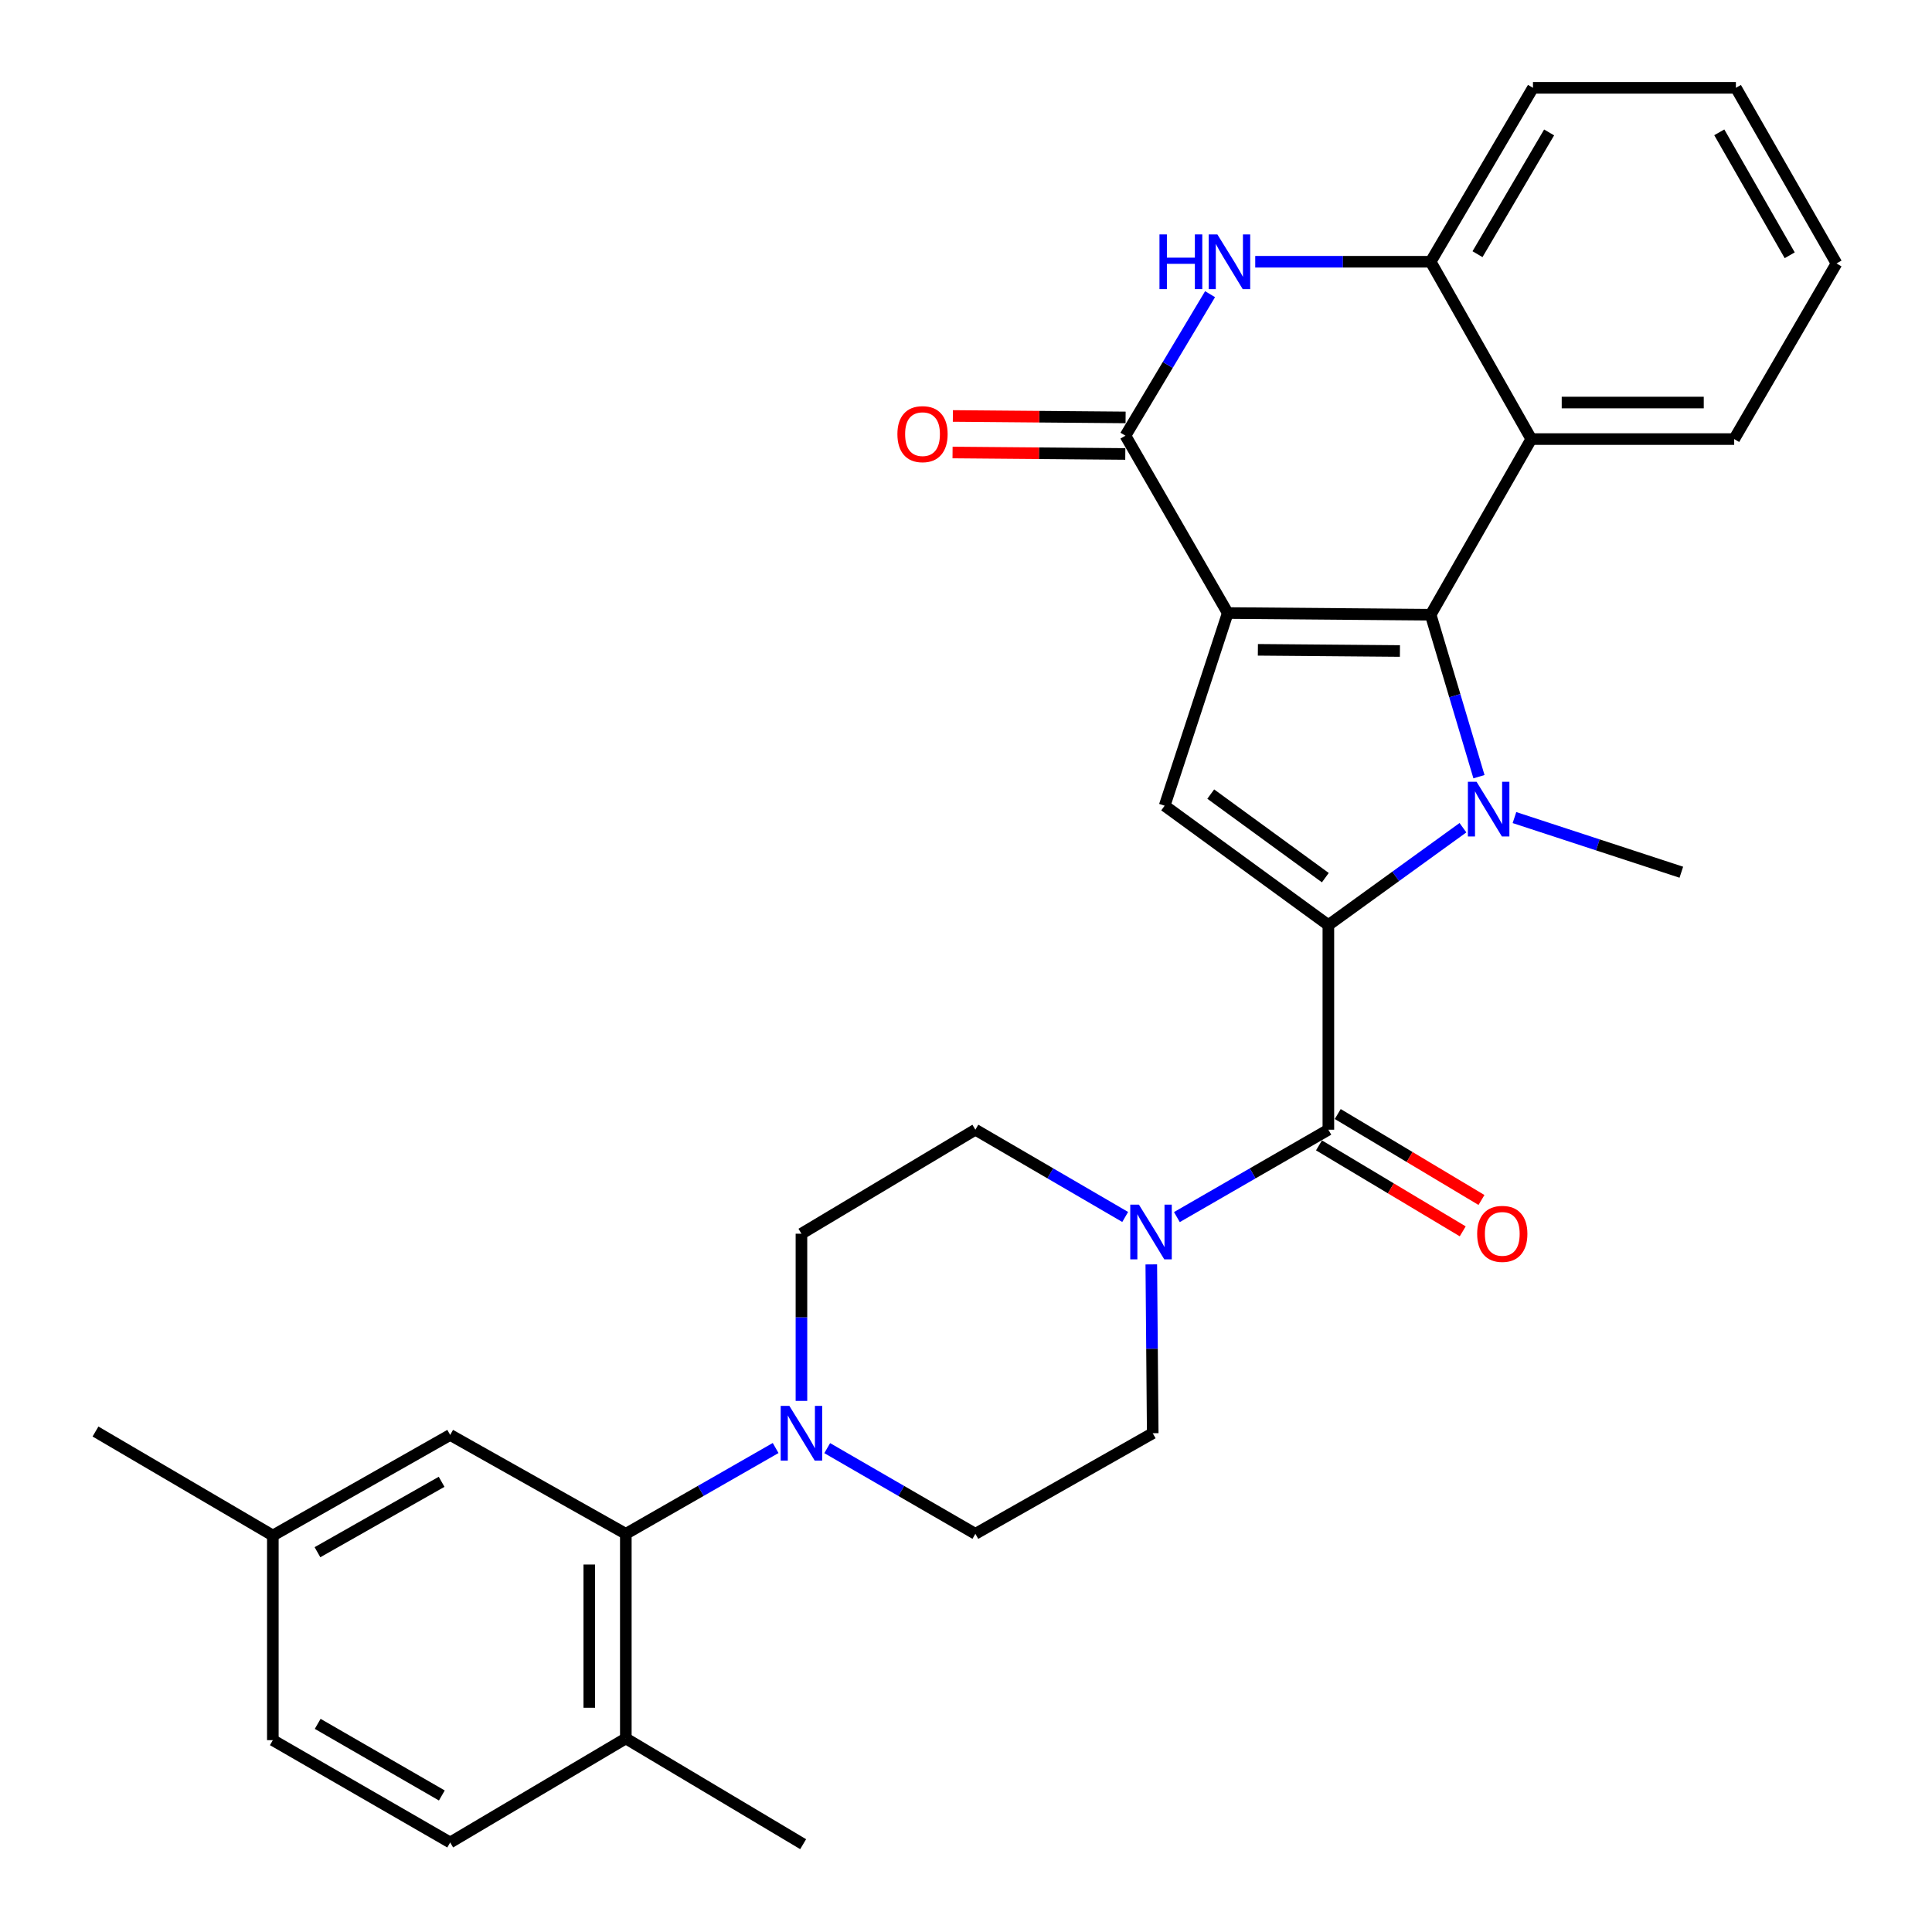 <?xml version='1.0' encoding='iso-8859-1'?>
<svg version='1.1' baseProfile='full'
              xmlns='http://www.w3.org/2000/svg'
                      xmlns:rdkit='http://www.rdkit.org/xml'
                      xmlns:xlink='http://www.w3.org/1999/xlink'
                  xml:space='preserve'
width='1000px' height='1000px' viewBox='0 0 1000 1000'>
<!-- END OF HEADER -->
<rect style='opacity:1.0;fill:#FFFFFF;stroke:none' width='1000' height='1000' x='0' y='0'> </rect>
<path class='bond-0' d='M 635.479,317.306 L 740.511,318.178' style='fill:none;fill-rule:evenodd;stroke:#000000;stroke-width:6px;stroke-linecap:butt;stroke-linejoin:miter;stroke-opacity:1' />
<path class='bond-0' d='M 651.077,336.347 L 724.599,336.958' style='fill:none;fill-rule:evenodd;stroke:#000000;stroke-width:6px;stroke-linecap:butt;stroke-linejoin:miter;stroke-opacity:1' />
<path class='bond-3' d='M 635.479,317.306 L 602.825,417.032' style='fill:none;fill-rule:evenodd;stroke:#000000;stroke-width:6px;stroke-linecap:butt;stroke-linejoin:miter;stroke-opacity:1' />
<path class='bond-4' d='M 635.479,317.306 L 582.527,225.512' style='fill:none;fill-rule:evenodd;stroke:#000000;stroke-width:6px;stroke-linecap:butt;stroke-linejoin:miter;stroke-opacity:1' />
<path class='bond-1' d='M 740.511,318.178 L 753.011,360.095' style='fill:none;fill-rule:evenodd;stroke:#000000;stroke-width:6px;stroke-linecap:butt;stroke-linejoin:miter;stroke-opacity:1' />
<path class='bond-1' d='M 753.011,360.095 L 765.511,402.012' style='fill:none;fill-rule:evenodd;stroke:#0000FF;stroke-width:6px;stroke-linecap:butt;stroke-linejoin:miter;stroke-opacity:1' />
<path class='bond-7' d='M 740.511,318.178 L 792.591,227.266' style='fill:none;fill-rule:evenodd;stroke:#000000;stroke-width:6px;stroke-linecap:butt;stroke-linejoin:miter;stroke-opacity:1' />
<path class='bond-20' d='M 783.88,423.173 L 827.067,437.317' style='fill:none;fill-rule:evenodd;stroke:#0000FF;stroke-width:6px;stroke-linecap:butt;stroke-linejoin:miter;stroke-opacity:1' />
<path class='bond-20' d='M 827.067,437.317 L 870.253,451.461' style='fill:none;fill-rule:evenodd;stroke:#000000;stroke-width:6px;stroke-linecap:butt;stroke-linejoin:miter;stroke-opacity:1' />
<path class='bond-30' d='M 757.217,428.42 L 722.388,453.619' style='fill:none;fill-rule:evenodd;stroke:#0000FF;stroke-width:6px;stroke-linecap:butt;stroke-linejoin:miter;stroke-opacity:1' />
<path class='bond-30' d='M 722.388,453.619 L 687.559,478.819' style='fill:none;fill-rule:evenodd;stroke:#000000;stroke-width:6px;stroke-linecap:butt;stroke-linejoin:miter;stroke-opacity:1' />
<path class='bond-2' d='M 687.559,478.819 L 602.825,417.032' style='fill:none;fill-rule:evenodd;stroke:#000000;stroke-width:6px;stroke-linecap:butt;stroke-linejoin:miter;stroke-opacity:1' />
<path class='bond-2' d='M 685.991,454.271 L 626.678,411.019' style='fill:none;fill-rule:evenodd;stroke:#000000;stroke-width:6px;stroke-linecap:butt;stroke-linejoin:miter;stroke-opacity:1' />
<path class='bond-5' d='M 687.559,478.819 L 687.559,584.733' style='fill:none;fill-rule:evenodd;stroke:#000000;stroke-width:6px;stroke-linecap:butt;stroke-linejoin:miter;stroke-opacity:1' />
<path class='bond-6' d='M 582.527,225.512 L 604.427,188.889' style='fill:none;fill-rule:evenodd;stroke:#000000;stroke-width:6px;stroke-linecap:butt;stroke-linejoin:miter;stroke-opacity:1' />
<path class='bond-6' d='M 604.427,188.889 L 626.326,152.266' style='fill:none;fill-rule:evenodd;stroke:#0000FF;stroke-width:6px;stroke-linecap:butt;stroke-linejoin:miter;stroke-opacity:1' />
<path class='bond-12' d='M 582.607,216.057 L 537.904,215.681' style='fill:none;fill-rule:evenodd;stroke:#000000;stroke-width:6px;stroke-linecap:butt;stroke-linejoin:miter;stroke-opacity:1' />
<path class='bond-12' d='M 537.904,215.681 L 493.201,215.305' style='fill:none;fill-rule:evenodd;stroke:#FF0000;stroke-width:6px;stroke-linecap:butt;stroke-linejoin:miter;stroke-opacity:1' />
<path class='bond-12' d='M 582.448,234.967 L 537.745,234.592' style='fill:none;fill-rule:evenodd;stroke:#000000;stroke-width:6px;stroke-linecap:butt;stroke-linejoin:miter;stroke-opacity:1' />
<path class='bond-12' d='M 537.745,234.592 L 493.042,234.216' style='fill:none;fill-rule:evenodd;stroke:#FF0000;stroke-width:6px;stroke-linecap:butt;stroke-linejoin:miter;stroke-opacity:1' />
<path class='bond-8' d='M 687.559,584.733 L 648.357,607.348' style='fill:none;fill-rule:evenodd;stroke:#000000;stroke-width:6px;stroke-linecap:butt;stroke-linejoin:miter;stroke-opacity:1' />
<path class='bond-8' d='M 648.357,607.348 L 609.154,629.962' style='fill:none;fill-rule:evenodd;stroke:#0000FF;stroke-width:6px;stroke-linecap:butt;stroke-linejoin:miter;stroke-opacity:1' />
<path class='bond-13' d='M 682.706,592.849 L 719.904,615.095' style='fill:none;fill-rule:evenodd;stroke:#000000;stroke-width:6px;stroke-linecap:butt;stroke-linejoin:miter;stroke-opacity:1' />
<path class='bond-13' d='M 719.904,615.095 L 757.102,637.34' style='fill:none;fill-rule:evenodd;stroke:#FF0000;stroke-width:6px;stroke-linecap:butt;stroke-linejoin:miter;stroke-opacity:1' />
<path class='bond-13' d='M 692.412,576.618 L 729.61,598.864' style='fill:none;fill-rule:evenodd;stroke:#000000;stroke-width:6px;stroke-linecap:butt;stroke-linejoin:miter;stroke-opacity:1' />
<path class='bond-13' d='M 729.61,598.864 L 766.808,621.11' style='fill:none;fill-rule:evenodd;stroke:#FF0000;stroke-width:6px;stroke-linecap:butt;stroke-linejoin:miter;stroke-opacity:1' />
<path class='bond-10' d='M 649.705,135.483 L 695.108,135.483' style='fill:none;fill-rule:evenodd;stroke:#0000FF;stroke-width:6px;stroke-linecap:butt;stroke-linejoin:miter;stroke-opacity:1' />
<path class='bond-10' d='M 695.108,135.483 L 740.511,135.483' style='fill:none;fill-rule:evenodd;stroke:#000000;stroke-width:6px;stroke-linecap:butt;stroke-linejoin:miter;stroke-opacity:1' />
<path class='bond-24' d='M 792.591,227.266 L 897.612,227.266' style='fill:none;fill-rule:evenodd;stroke:#000000;stroke-width:6px;stroke-linecap:butt;stroke-linejoin:miter;stroke-opacity:1' />
<path class='bond-24' d='M 808.344,208.355 L 881.859,208.355' style='fill:none;fill-rule:evenodd;stroke:#000000;stroke-width:6px;stroke-linecap:butt;stroke-linejoin:miter;stroke-opacity:1' />
<path class='bond-31' d='M 792.591,227.266 L 740.511,135.483' style='fill:none;fill-rule:evenodd;stroke:#000000;stroke-width:6px;stroke-linecap:butt;stroke-linejoin:miter;stroke-opacity:1' />
<path class='bond-15' d='M 595.907,654.449 L 596.277,698.142' style='fill:none;fill-rule:evenodd;stroke:#0000FF;stroke-width:6px;stroke-linecap:butt;stroke-linejoin:miter;stroke-opacity:1' />
<path class='bond-15' d='M 596.277,698.142 L 596.648,741.834' style='fill:none;fill-rule:evenodd;stroke:#000000;stroke-width:6px;stroke-linecap:butt;stroke-linejoin:miter;stroke-opacity:1' />
<path class='bond-16' d='M 582.395,629.898 L 543.624,607.316' style='fill:none;fill-rule:evenodd;stroke:#0000FF;stroke-width:6px;stroke-linecap:butt;stroke-linejoin:miter;stroke-opacity:1' />
<path class='bond-16' d='M 543.624,607.316 L 504.854,584.733' style='fill:none;fill-rule:evenodd;stroke:#000000;stroke-width:6px;stroke-linecap:butt;stroke-linejoin:miter;stroke-opacity:1' />
<path class='bond-9' d='M 414.825,725.093 L 414.825,681.83' style='fill:none;fill-rule:evenodd;stroke:#0000FF;stroke-width:6px;stroke-linecap:butt;stroke-linejoin:miter;stroke-opacity:1' />
<path class='bond-9' d='M 414.825,681.83 L 414.825,638.568' style='fill:none;fill-rule:evenodd;stroke:#000000;stroke-width:6px;stroke-linecap:butt;stroke-linejoin:miter;stroke-opacity:1' />
<path class='bond-11' d='M 401.466,749.487 L 362.695,771.695' style='fill:none;fill-rule:evenodd;stroke:#0000FF;stroke-width:6px;stroke-linecap:butt;stroke-linejoin:miter;stroke-opacity:1' />
<path class='bond-11' d='M 362.695,771.695 L 323.925,793.904' style='fill:none;fill-rule:evenodd;stroke:#000000;stroke-width:6px;stroke-linecap:butt;stroke-linejoin:miter;stroke-opacity:1' />
<path class='bond-33' d='M 428.165,749.55 L 466.51,771.727' style='fill:none;fill-rule:evenodd;stroke:#0000FF;stroke-width:6px;stroke-linecap:butt;stroke-linejoin:miter;stroke-opacity:1' />
<path class='bond-33' d='M 466.51,771.727 L 504.854,793.904' style='fill:none;fill-rule:evenodd;stroke:#000000;stroke-width:6px;stroke-linecap:butt;stroke-linejoin:miter;stroke-opacity:1' />
<path class='bond-25' d='M 740.511,135.483 L 793.463,45.455' style='fill:none;fill-rule:evenodd;stroke:#000000;stroke-width:6px;stroke-linecap:butt;stroke-linejoin:miter;stroke-opacity:1' />
<path class='bond-25' d='M 764.754,131.567 L 801.821,68.546' style='fill:none;fill-rule:evenodd;stroke:#000000;stroke-width:6px;stroke-linecap:butt;stroke-linejoin:miter;stroke-opacity:1' />
<path class='bond-14' d='M 323.925,793.904 L 323.925,899.818' style='fill:none;fill-rule:evenodd;stroke:#000000;stroke-width:6px;stroke-linecap:butt;stroke-linejoin:miter;stroke-opacity:1' />
<path class='bond-14' d='M 305.013,809.791 L 305.013,883.931' style='fill:none;fill-rule:evenodd;stroke:#000000;stroke-width:6px;stroke-linecap:butt;stroke-linejoin:miter;stroke-opacity:1' />
<path class='bond-19' d='M 323.925,793.904 L 233.013,742.717' style='fill:none;fill-rule:evenodd;stroke:#000000;stroke-width:6px;stroke-linecap:butt;stroke-linejoin:miter;stroke-opacity:1' />
<path class='bond-21' d='M 323.925,899.818 L 233.013,953.663' style='fill:none;fill-rule:evenodd;stroke:#000000;stroke-width:6px;stroke-linecap:butt;stroke-linejoin:miter;stroke-opacity:1' />
<path class='bond-26' d='M 323.925,899.818 L 415.708,954.545' style='fill:none;fill-rule:evenodd;stroke:#000000;stroke-width:6px;stroke-linecap:butt;stroke-linejoin:miter;stroke-opacity:1' />
<path class='bond-17' d='M 596.648,741.834 L 504.854,793.904' style='fill:none;fill-rule:evenodd;stroke:#000000;stroke-width:6px;stroke-linecap:butt;stroke-linejoin:miter;stroke-opacity:1' />
<path class='bond-18' d='M 504.854,584.733 L 414.825,638.568' style='fill:none;fill-rule:evenodd;stroke:#000000;stroke-width:6px;stroke-linecap:butt;stroke-linejoin:miter;stroke-opacity:1' />
<path class='bond-22' d='M 233.013,742.717 L 141.22,794.786' style='fill:none;fill-rule:evenodd;stroke:#000000;stroke-width:6px;stroke-linecap:butt;stroke-linejoin:miter;stroke-opacity:1' />
<path class='bond-22' d='M 228.575,766.977 L 164.319,803.425' style='fill:none;fill-rule:evenodd;stroke:#000000;stroke-width:6px;stroke-linecap:butt;stroke-linejoin:miter;stroke-opacity:1' />
<path class='bond-34' d='M 233.013,953.663 L 141.22,900.701' style='fill:none;fill-rule:evenodd;stroke:#000000;stroke-width:6px;stroke-linecap:butt;stroke-linejoin:miter;stroke-opacity:1' />
<path class='bond-34' d='M 228.695,929.338 L 164.44,892.264' style='fill:none;fill-rule:evenodd;stroke:#000000;stroke-width:6px;stroke-linecap:butt;stroke-linejoin:miter;stroke-opacity:1' />
<path class='bond-23' d='M 141.22,794.786 L 141.22,900.701' style='fill:none;fill-rule:evenodd;stroke:#000000;stroke-width:6px;stroke-linecap:butt;stroke-linejoin:miter;stroke-opacity:1' />
<path class='bond-27' d='M 141.22,794.786 L 49.426,740.952' style='fill:none;fill-rule:evenodd;stroke:#000000;stroke-width:6px;stroke-linecap:butt;stroke-linejoin:miter;stroke-opacity:1' />
<path class='bond-28' d='M 897.612,227.266 L 950.574,136.366' style='fill:none;fill-rule:evenodd;stroke:#000000;stroke-width:6px;stroke-linecap:butt;stroke-linejoin:miter;stroke-opacity:1' />
<path class='bond-29' d='M 793.463,45.455 L 898.494,45.455' style='fill:none;fill-rule:evenodd;stroke:#000000;stroke-width:6px;stroke-linecap:butt;stroke-linejoin:miter;stroke-opacity:1' />
<path class='bond-32' d='M 950.574,136.366 L 898.494,45.455' style='fill:none;fill-rule:evenodd;stroke:#000000;stroke-width:6px;stroke-linecap:butt;stroke-linejoin:miter;stroke-opacity:1' />
<path class='bond-32' d='M 926.353,132.129 L 889.897,68.492' style='fill:none;fill-rule:evenodd;stroke:#000000;stroke-width:6px;stroke-linecap:butt;stroke-linejoin:miter;stroke-opacity:1' />
<path  class='atom-2' d='M 764.257 404.637
L 773.537 419.637
Q 774.457 421.117, 775.937 423.797
Q 777.417 426.477, 777.497 426.637
L 777.497 404.637
L 781.257 404.637
L 781.257 432.957
L 777.377 432.957
L 767.417 416.557
Q 766.257 414.637, 765.017 412.437
Q 763.817 410.237, 763.457 409.557
L 763.457 432.957
L 759.777 432.957
L 759.777 404.637
L 764.257 404.637
' fill='#0000FF'/>
<path  class='atom-7' d='M 600.142 121.323
L 603.982 121.323
L 603.982 133.363
L 618.462 133.363
L 618.462 121.323
L 622.302 121.323
L 622.302 149.643
L 618.462 149.643
L 618.462 136.563
L 603.982 136.563
L 603.982 149.643
L 600.142 149.643
L 600.142 121.323
' fill='#0000FF'/>
<path  class='atom-7' d='M 630.102 121.323
L 639.382 136.323
Q 640.302 137.803, 641.782 140.483
Q 643.262 143.163, 643.342 143.323
L 643.342 121.323
L 647.102 121.323
L 647.102 149.643
L 643.222 149.643
L 633.262 133.243
Q 632.102 131.323, 630.862 129.123
Q 629.662 126.923, 629.302 126.243
L 629.302 149.643
L 625.622 149.643
L 625.622 121.323
L 630.102 121.323
' fill='#0000FF'/>
<path  class='atom-9' d='M 589.505 623.525
L 598.785 638.525
Q 599.705 640.005, 601.185 642.685
Q 602.665 645.365, 602.745 645.525
L 602.745 623.525
L 606.505 623.525
L 606.505 651.845
L 602.625 651.845
L 592.665 635.445
Q 591.505 633.525, 590.265 631.325
Q 589.065 629.125, 588.705 628.445
L 588.705 651.845
L 585.025 651.845
L 585.025 623.525
L 589.505 623.525
' fill='#0000FF'/>
<path  class='atom-10' d='M 408.565 727.674
L 417.845 742.674
Q 418.765 744.154, 420.245 746.834
Q 421.725 749.514, 421.805 749.674
L 421.805 727.674
L 425.565 727.674
L 425.565 755.994
L 421.685 755.994
L 411.725 739.594
Q 410.565 737.674, 409.325 735.474
Q 408.125 733.274, 407.765 732.594
L 407.765 755.994
L 404.085 755.994
L 404.085 727.674
L 408.565 727.674
' fill='#0000FF'/>
<path  class='atom-13' d='M 464.495 224.709
Q 464.495 217.909, 467.855 214.109
Q 471.215 210.309, 477.495 210.309
Q 483.775 210.309, 487.135 214.109
Q 490.495 217.909, 490.495 224.709
Q 490.495 231.589, 487.095 235.509
Q 483.695 239.389, 477.495 239.389
Q 471.255 239.389, 467.855 235.509
Q 464.495 231.629, 464.495 224.709
M 477.495 236.189
Q 481.815 236.189, 484.135 233.309
Q 486.495 230.389, 486.495 224.709
Q 486.495 219.149, 484.135 216.349
Q 481.815 213.509, 477.495 213.509
Q 473.175 213.509, 470.815 216.309
Q 468.495 219.109, 468.495 224.709
Q 468.495 230.429, 470.815 233.309
Q 473.175 236.189, 477.495 236.189
' fill='#FF0000'/>
<path  class='atom-14' d='M 764.577 638.648
Q 764.577 631.848, 767.937 628.048
Q 771.297 624.248, 777.577 624.248
Q 783.857 624.248, 787.217 628.048
Q 790.577 631.848, 790.577 638.648
Q 790.577 645.528, 787.177 649.448
Q 783.777 653.328, 777.577 653.328
Q 771.337 653.328, 767.937 649.448
Q 764.577 645.568, 764.577 638.648
M 777.577 650.128
Q 781.897 650.128, 784.217 647.248
Q 786.577 644.328, 786.577 638.648
Q 786.577 633.088, 784.217 630.288
Q 781.897 627.448, 777.577 627.448
Q 773.257 627.448, 770.897 630.248
Q 768.577 633.048, 768.577 638.648
Q 768.577 644.368, 770.897 647.248
Q 773.257 650.128, 777.577 650.128
' fill='#FF0000'/>
</svg>
